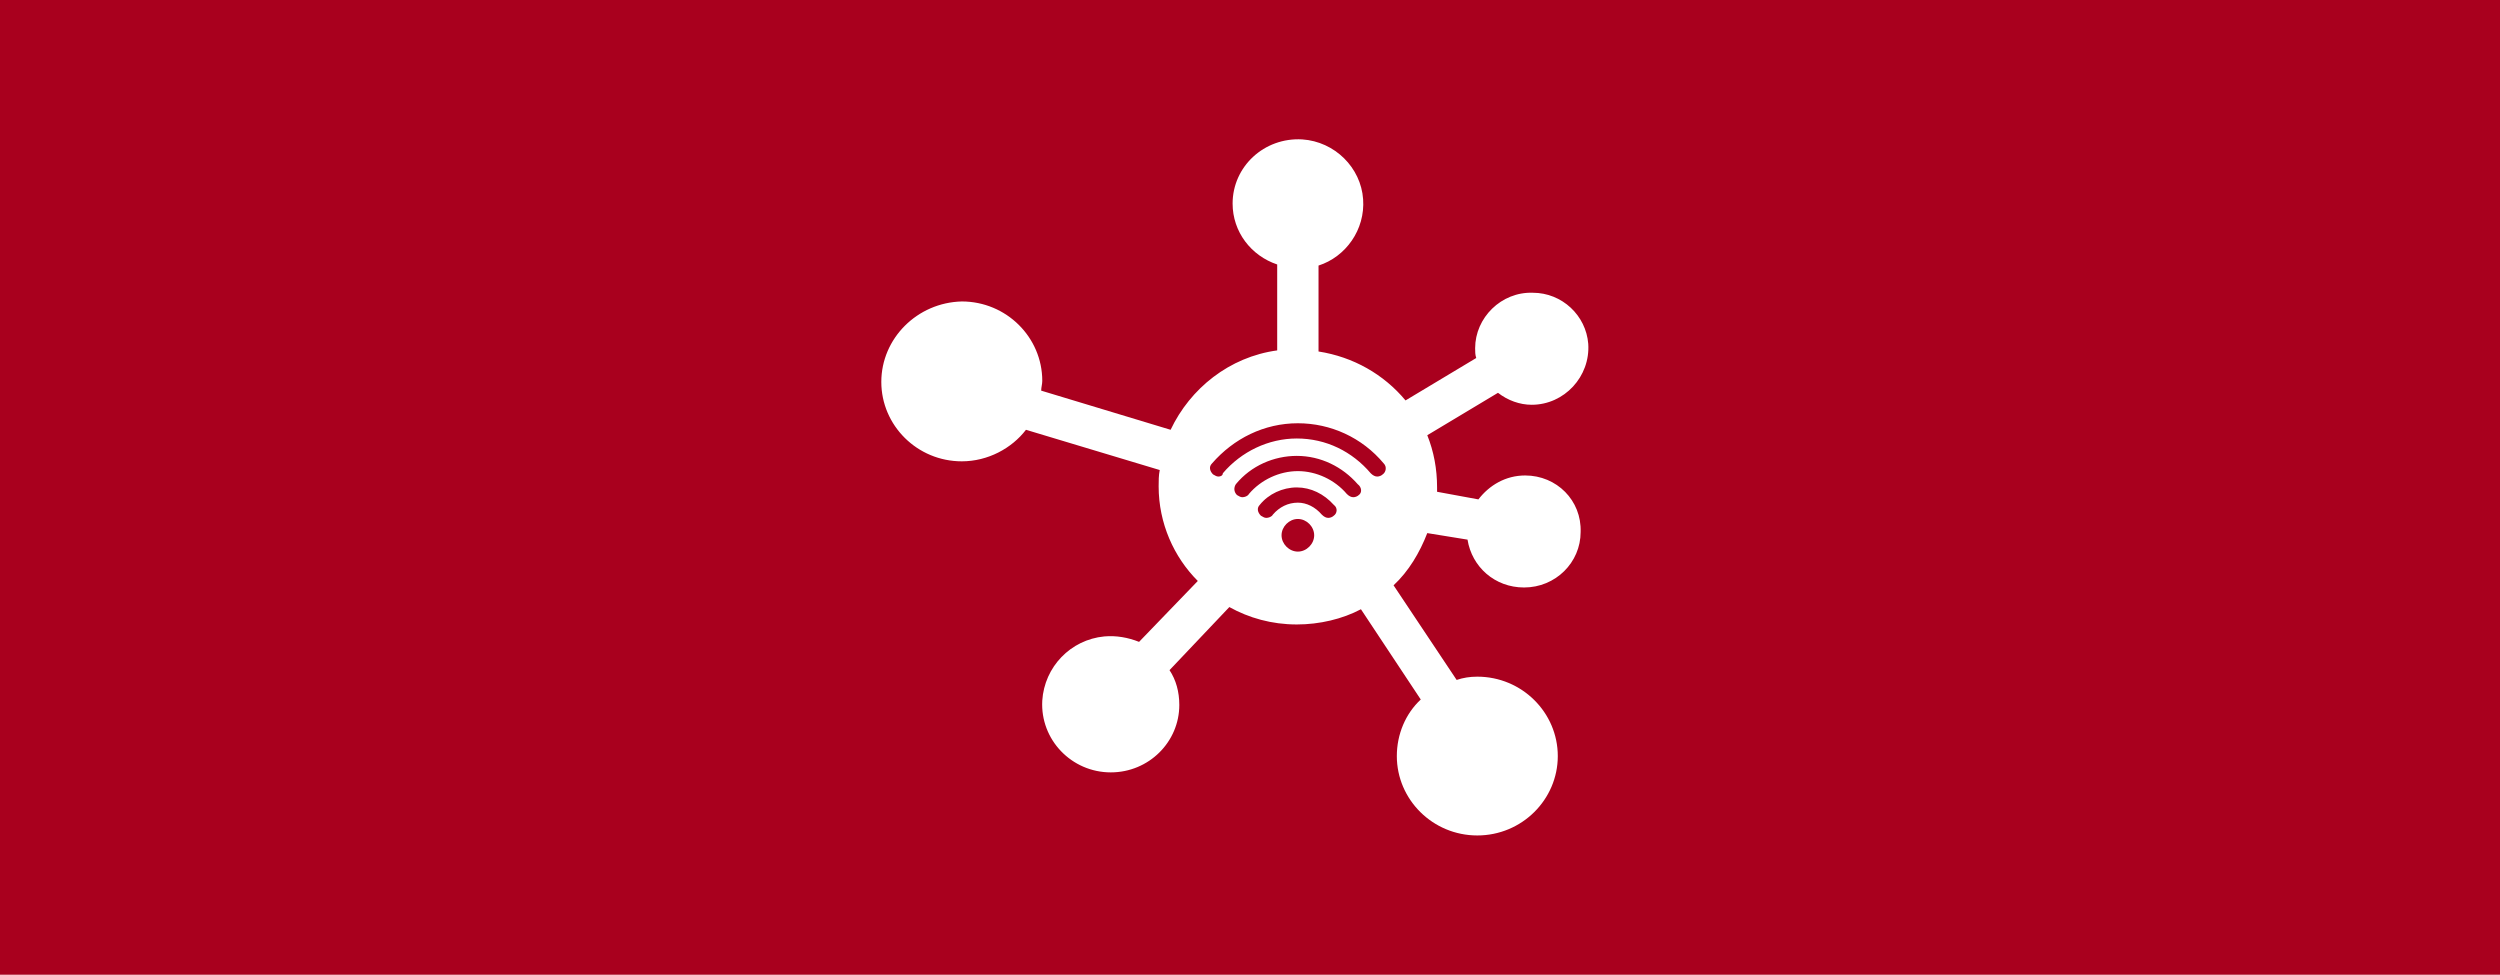<?xml version="1.0" encoding="UTF-8"?>
<!-- Generator: Adobe Illustrator 27.2.0, SVG Export Plug-In . SVG Version: 6.00 Build 0)  -->
<svg xmlns="http://www.w3.org/2000/svg" xmlns:xlink="http://www.w3.org/1999/xlink" version="1.1" id="Layer_1" x="0px" y="0px" viewBox="0 0 990 386" style="enable-background:new 0 0 990 386;" xml:space="preserve">
<rect style="fill:#A9001E;" width="990" height="386"></rect>
<g>
	<path style="fill:#FFFFFF;" d="M603.97,188.285c-7.752,0-14.213,3.876-18.52,9.475l-16.366-3.015c0-0.861,0-1.292,0-1.723   c0-7.322-1.292-14.213-3.876-20.673l27.995-16.797c3.876,3.015,8.614,4.738,13.351,4.738c12.921,0,23.257-11.198,22.396-24.119   c-0.861-11.198-10.337-20.243-21.965-20.243c-12.49-0.431-22.827,9.906-22.827,21.965c0,1.292,0,2.584,0.431,3.876l-27.995,16.797   c-8.614-10.337-20.673-17.228-34.455-19.381v-34.025c10.767-3.446,18.52-14.213,17.658-26.272   c-0.861-12.49-11.198-22.827-24.119-23.688c-15.074-0.861-27.564,10.767-27.564,25.411c0,11.198,7.322,20.673,17.658,24.119v34.025   c-18.95,2.584-34.455,15.074-42.208,31.441l-51.252-15.505c0-1.292,0.431-2.584,0.431-3.876c0-17.228-14.213-31.441-31.871-31.441   C363.213,119.805,349,134.018,349,151.245s14.213,31.441,31.871,31.441c10.337,0,19.812-5.168,25.411-12.49l52.975,15.936   c-0.431,2.153-0.431,4.307-0.431,6.46c0,14.644,6.03,27.995,15.505,37.47l-23.257,24.119c-4.307-1.723-9.045-2.584-13.782-2.153   c-13.351,1.292-23.688,12.059-24.549,25.411c-0.861,15.505,11.629,28.426,27.134,28.426c15.074,0,27.134-12.059,27.134-26.703   c0-5.168-1.292-9.906-3.876-13.782l23.688-24.98c7.752,4.307,16.797,6.891,26.703,6.891c9.044,0,18.089-2.153,25.411-6.03   l23.688,35.747c-6.03,5.599-9.475,13.782-9.475,22.396c0,17.228,14.213,31.441,31.871,31.441s31.871-14.213,31.871-31.441   c0-17.228-14.213-31.44-31.871-31.44c-3.015,0-5.599,0.431-8.183,1.292l-24.98-37.47c6.03-5.599,10.337-12.921,13.351-20.673   l15.936,2.584c1.723,10.767,10.767,18.95,22.396,18.95c12.49,0,22.396-9.906,22.396-21.965   C626.366,198.191,616.46,188.285,603.97,188.285z M513.955,218.433c-3.446,0-6.46-3.015-6.46-6.46c0-3.446,3.015-6.46,6.46-6.46   c3.446,0,6.46,3.015,6.46,6.46C520.415,215.418,517.401,218.433,513.955,218.433z M528.168,204.22   c-0.431,0.431-1.292,0.861-2.153,0.861s-1.723-0.431-2.584-1.292c-2.584-3.015-6.03-4.738-9.475-4.738   c-3.876,0-7.322,1.723-9.906,4.738c-0.431,0.861-1.723,1.292-2.584,1.292s-1.292-0.431-2.153-0.861   c-1.292-1.292-1.723-3.015-0.431-4.307c3.446-4.307,9.045-6.891,14.644-6.891s10.767,2.584,14.644,6.891   C529.891,201.206,529.46,203.359,528.168,204.22z M538.074,196.037c-0.431,0.431-1.292,0.861-2.153,0.861s-1.723-0.431-2.584-1.292   c-4.738-5.599-12.059-9.045-19.381-9.045c-7.322,0-14.644,3.446-19.381,9.045c-0.431,0.861-1.723,1.292-2.584,1.292   c-0.861,0-1.292-0.431-2.153-0.861c-1.292-1.292-1.292-3.015-0.431-4.307c6.03-7.322,15.074-11.198,24.119-11.198   c9.475,0,18.089,4.307,24.119,11.198C539.366,193.022,539.366,195.176,538.074,196.037z M547.549,187.854   c-0.431,0.431-1.292,0.861-2.153,0.861s-1.723-0.431-2.584-1.292c-7.322-8.614-17.658-13.782-29.287-13.782   c-11.198,0-21.965,5.168-29.287,13.782c0,0.861-0.861,1.292-1.723,1.292s-1.292-0.431-2.153-0.861   c-1.292-1.292-1.723-3.015-0.431-4.307c8.614-9.906,20.673-15.936,34.025-15.936c12.921,0,25.411,5.599,34.025,15.936   C549.272,184.839,548.841,186.993,547.549,187.854z"></path>
</g>
</svg>
